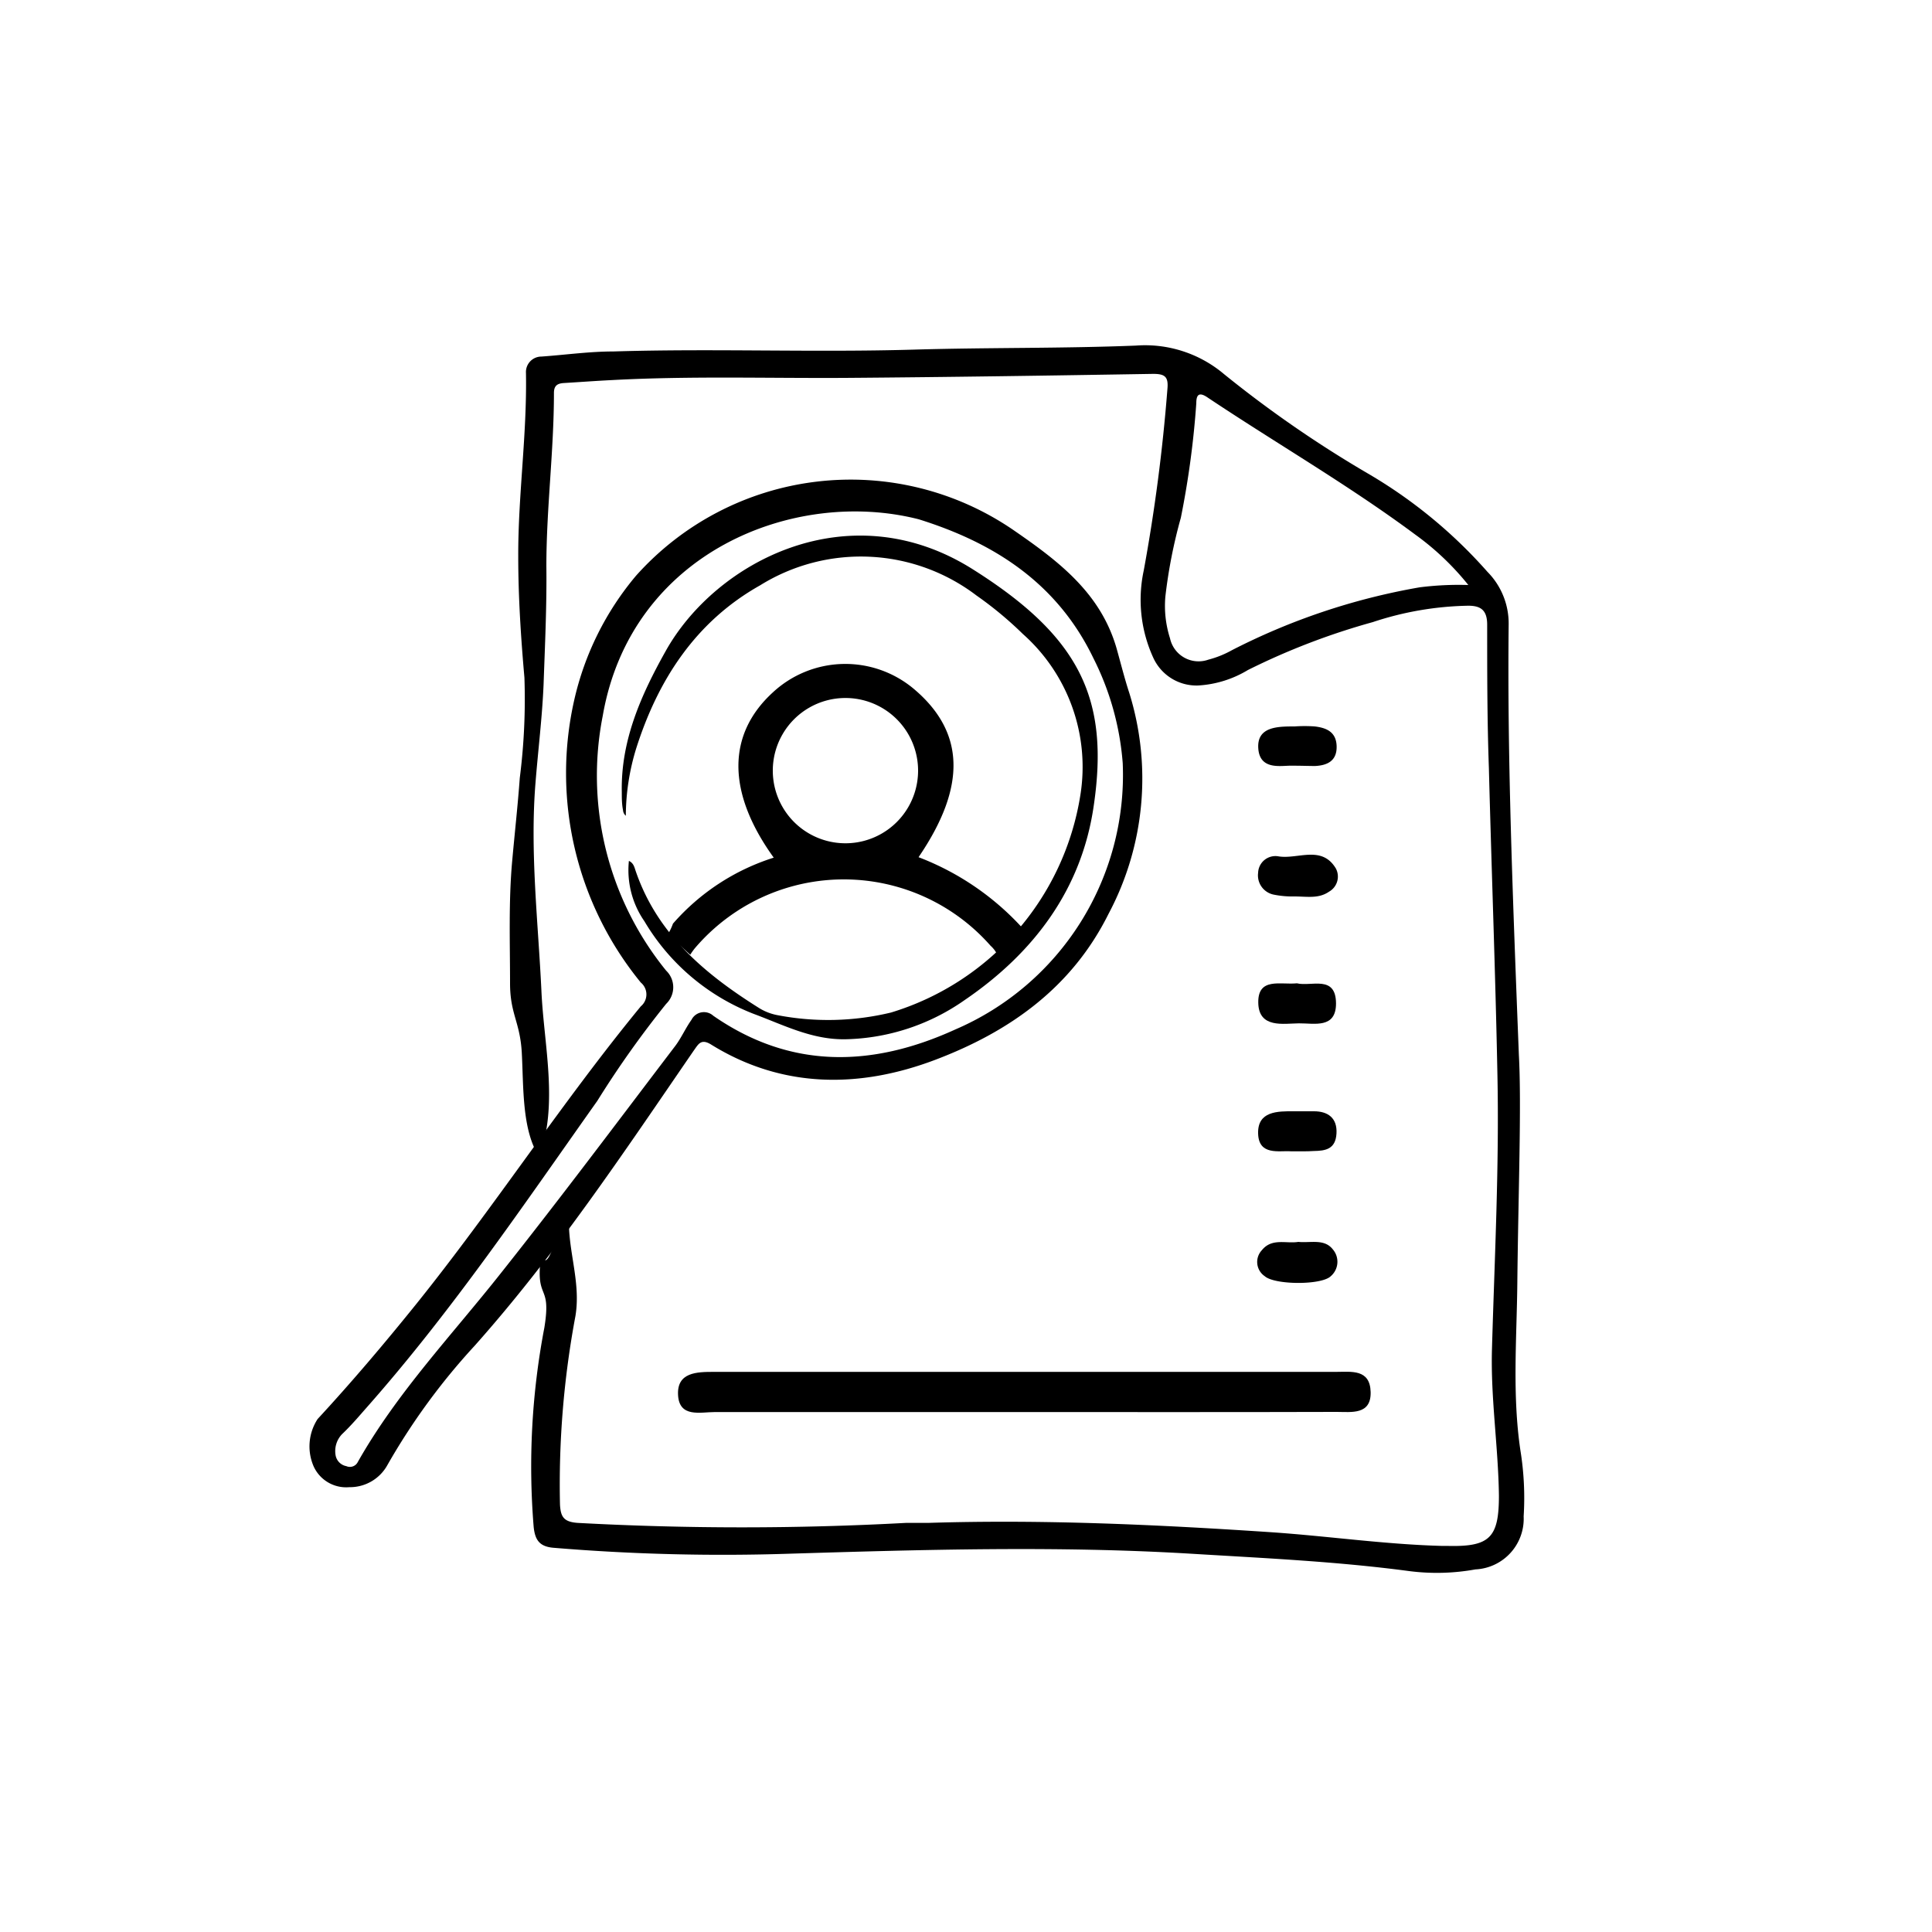 <svg xmlns="http://www.w3.org/2000/svg" id="Layer_1" data-name="Layer 1" viewBox="0 0 125 125"><path d="M66.24,91.36c-6.67,0-13.35,0-20,0-.92,0-2.29.38-2.37-1.1s1.22-1.5,2.32-1.5q20.13,0,40.24,0c1,0,2.21-.2,2.25,1.3s-1.25,1.29-2.2,1.29C79.72,91.37,73,91.36,66.24,91.36Z"></path><path d="M83.73,58a6.05,6.05,0,0,1-1.33-.12,1.27,1.27,0,0,1-1-1.41,1.12,1.12,0,0,1,1.34-1.06c1.25.19,2.78-.74,3.69.78a1.12,1.12,0,0,1-.44,1.5C85.31,58.16,84.58,58,83.73,58Z"></path><path d="M83.91,63.62c.92.23,2.52-.57,2.53,1.3,0,1.65-1.4,1.28-2.4,1.29s-2.6.34-2.63-1.33S82.85,63.73,83.91,63.62Z"></path><path d="M83.53,74.49c-.76-.06-2.09.3-2.13-1.15s1.25-1.45,2.34-1.44c.43,0,.85,0,1.28,0,.89,0,1.51.43,1.45,1.44s-.7,1.12-1.48,1.13C84.56,74.5,84.13,74.49,83.53,74.49Z"></path><path d="M83.5,49.54c-.67,0-2,.28-2.09-1.13S82.69,47,83.77,47a9.24,9.24,0,0,1,1.29,0c.77.09,1.4.36,1.42,1.29s-.59,1.23-1.39,1.27C84.66,49.56,84.22,49.54,83.5,49.54Z"></path><path d="M84,80.35c.79.08,1.68-.22,2.23.48a1.23,1.23,0,0,1-.13,1.74c-.6.59-3.63.57-4.27,0a1.11,1.11,0,0,1-.19-1.68C82.29,80.08,83.22,80.48,84,80.35Z"></path><path d="M98.37,93.84c-.53-3.58-.24-7.18-.2-10.77.06-5.79.28-11.57.1-14.83-.43-11-.75-19.39-.66-27.83A4.75,4.75,0,0,0,96.24,37a31.47,31.47,0,0,0-7.73-6.36,74.75,74.75,0,0,1-9.31-6.43,7.92,7.92,0,0,0-5.71-1.85c-4.78.19-9.57.12-14.35.26-6.49.19-13-.08-19.46.12-1.55,0-3.1.22-4.65.33a1,1,0,0,0-1,1.06c.07,4-.51,7.9-.5,11.86,0,2.62.17,5.24.4,7.85a40.31,40.31,0,0,1-.3,6.49c-.13,1.79-.33,3.58-.49,5.36C32.9,58.32,33,61,33,63.62c0,2,.65,2.49.76,4.5.12,2.2,0,5,1.12,6.71,1.27-3.32.3-7.28.15-10.72-.21-4.45-.75-9-.38-13.5.17-2.12.43-4.2.52-6.33.09-2.56.21-5.09.18-7.64,0-3.75.49-7.47.49-11.22,0-.51.27-.62.68-.64,1-.06,2.07-.14,3.1-.19,5-.27,10-.11,15.07-.14,6.64-.05,13.28-.15,19.92-.26.77,0,1,.19.92,1A113.71,113.71,0,0,1,74,36.91a9,9,0,0,0,.61,5.63,3.07,3.07,0,0,0,2.93,1.81,7,7,0,0,0,3.2-1,44.91,44.91,0,0,1,8.08-3.1A20.63,20.63,0,0,1,95,39.19c.82,0,1.23.3,1.22,1.26,0,3.07,0,6.15.11,9.22.17,6.58.42,13.15.55,19.72.13,6-.18,11.93-.35,17.9-.09,3.18.41,6.32.45,9.48,0,2.72-.59,3.32-3.33,3.25-.12,0-.24,0-.36,0-3.72-.1-7.4-.64-11.11-.89-7.36-.49-14.71-.83-22.09-.6-.49,0-1,0-1.46,0a196,196,0,0,1-21.27,0c-.89-.07-1.09-.39-1.13-1.21a59.14,59.14,0,0,1,1-12.17c.4-2.41-.67-4.6-.37-7-.5-.07-1.15,3.75-1.66,3.36L35,81.25c-.38,3,.7,1.69.22,4.65a47.78,47.78,0,0,0-.69,12.91c.09.81.36,1.25,1.27,1.33a132.22,132.22,0,0,0,15.42.38c8.59-.26,17.17-.51,25.76,0,4.74.29,9.48.5,14.2,1.13a14,14,0,0,0,4.28-.11,3.28,3.28,0,0,0,3.12-3.43A19.17,19.17,0,0,0,98.37,93.84ZM91.85,38A42.43,42.43,0,0,0,79.7,42.07a6.45,6.45,0,0,1-1.52.61A1.89,1.89,0,0,1,75.7,41.3a6.89,6.89,0,0,1-.3-2.71,32.69,32.69,0,0,1,1-5.09,57.92,57.92,0,0,0,1-7.41c0-.5.14-.76.69-.4,4.49,3,9.16,5.69,13.48,8.9A17.51,17.51,0,0,1,95,37.85,20.11,20.11,0,0,0,91.85,38Z"></path><path d="M41.15,37.25a18.62,18.62,0,0,1,24.47-2.92c2.9,2,5.59,4.05,6.62,7.61.28,1,.53,2,.83,2.91a18.63,18.63,0,0,1-1.35,14.28c-2.37,4.76-6.38,7.61-11.21,9.44s-9.86,1.9-14.52-1c-.65-.39-.81,0-1.11.41C40.38,74.53,36,81.13,30.7,87.08a42.14,42.14,0,0,0-5.63,7.7,2.77,2.77,0,0,1-2.47,1.44,2.31,2.31,0,0,1-2.3-1.33,3.24,3.24,0,0,1,.25-3.08c2.21-2.39,4.31-4.87,6.35-7.4,5.05-6.28,9.44-13.07,14.56-19.3a1,1,0,0,0,0-1.54,21.4,21.4,0,0,1-4.3-18.31A19,19,0,0,1,41.15,37.25ZM39,46.3A20,20,0,0,0,43.1,62.8a1.49,1.49,0,0,1,0,2.15,63.54,63.54,0,0,0-4.45,6.27C33.85,78,29.22,84.85,23.72,91.07c-.52.59-1,1.16-1.59,1.72a1.58,1.58,0,0,0-.42,1.35.87.87,0,0,0,.7.72.57.57,0,0,0,.74-.27c2.55-4.51,6.11-8.23,9.29-12.26,3.82-4.81,7.5-9.73,11.22-14.62.41-.53.68-1.17,1.08-1.73a.9.9,0,0,1,1.41-.26c5,3.47,10.28,3.34,15.65.89A17.92,17.92,0,0,0,72.64,49.38a18.08,18.08,0,0,0-1.89-6.78c-2.43-5.06-6.7-7.56-11.3-9C51.4,31.54,40.84,35.72,39,46.3Z"></path><path d="M40.69,55.7a5.79,5.79,0,0,0,1,3.9,14.17,14.17,0,0,0,7.08,6c1.94.72,3.77,1.68,5.94,1.64a13.91,13.91,0,0,0,7.68-2.52c4.5-3.06,7.61-7.19,8.38-12.63,1-6.86-.87-10.87-7.82-15.25-8-5.06-16.65-.52-19.89,5.3-1.58,2.82-2.9,5.77-2.83,9.11,0,.39,0,.78.08,1.17a.52.52,0,0,0,.18.36,15,15,0,0,1,.66-4.32C42.56,44,45,40.22,49.18,37.87a12.35,12.35,0,0,1,14,.66,23.73,23.73,0,0,1,3,2.49A11.5,11.5,0,0,1,69.9,51.44,17.57,17.57,0,0,1,57.65,65.51a17.35,17.35,0,0,1-7.35.17,3.47,3.47,0,0,1-1.17-.45c-3.51-2.2-6.6-4.78-8-8.87C41.05,56.13,41,55.84,40.69,55.7Z"></path><path d="M59.43,55.46c3.11-4.56,3-8.07-.26-10.85a6.89,6.89,0,0,0-9.18.2c-2.93,2.69-3,6.42.07,10.68a14.42,14.42,0,0,0-6.52,4.27,3.49,3.49,0,0,1-.37.75c.44.34.88.7,1.29,1.08l.2.18a4,4,0,0,1,.29-.41,12.65,12.65,0,0,1,19.14-.17,1.82,1.82,0,0,1,.61,1.33l0,0c.09-.09.24-.26.28-.29a9.23,9.23,0,0,0,.54-.84c.25-.41.48-.84.71-1.26A17.56,17.56,0,0,0,59.43,55.46Zm-4.73-.9a4.7,4.7,0,1,1,0-9.4,4.7,4.7,0,1,1,0,9.4Z"></path></svg>